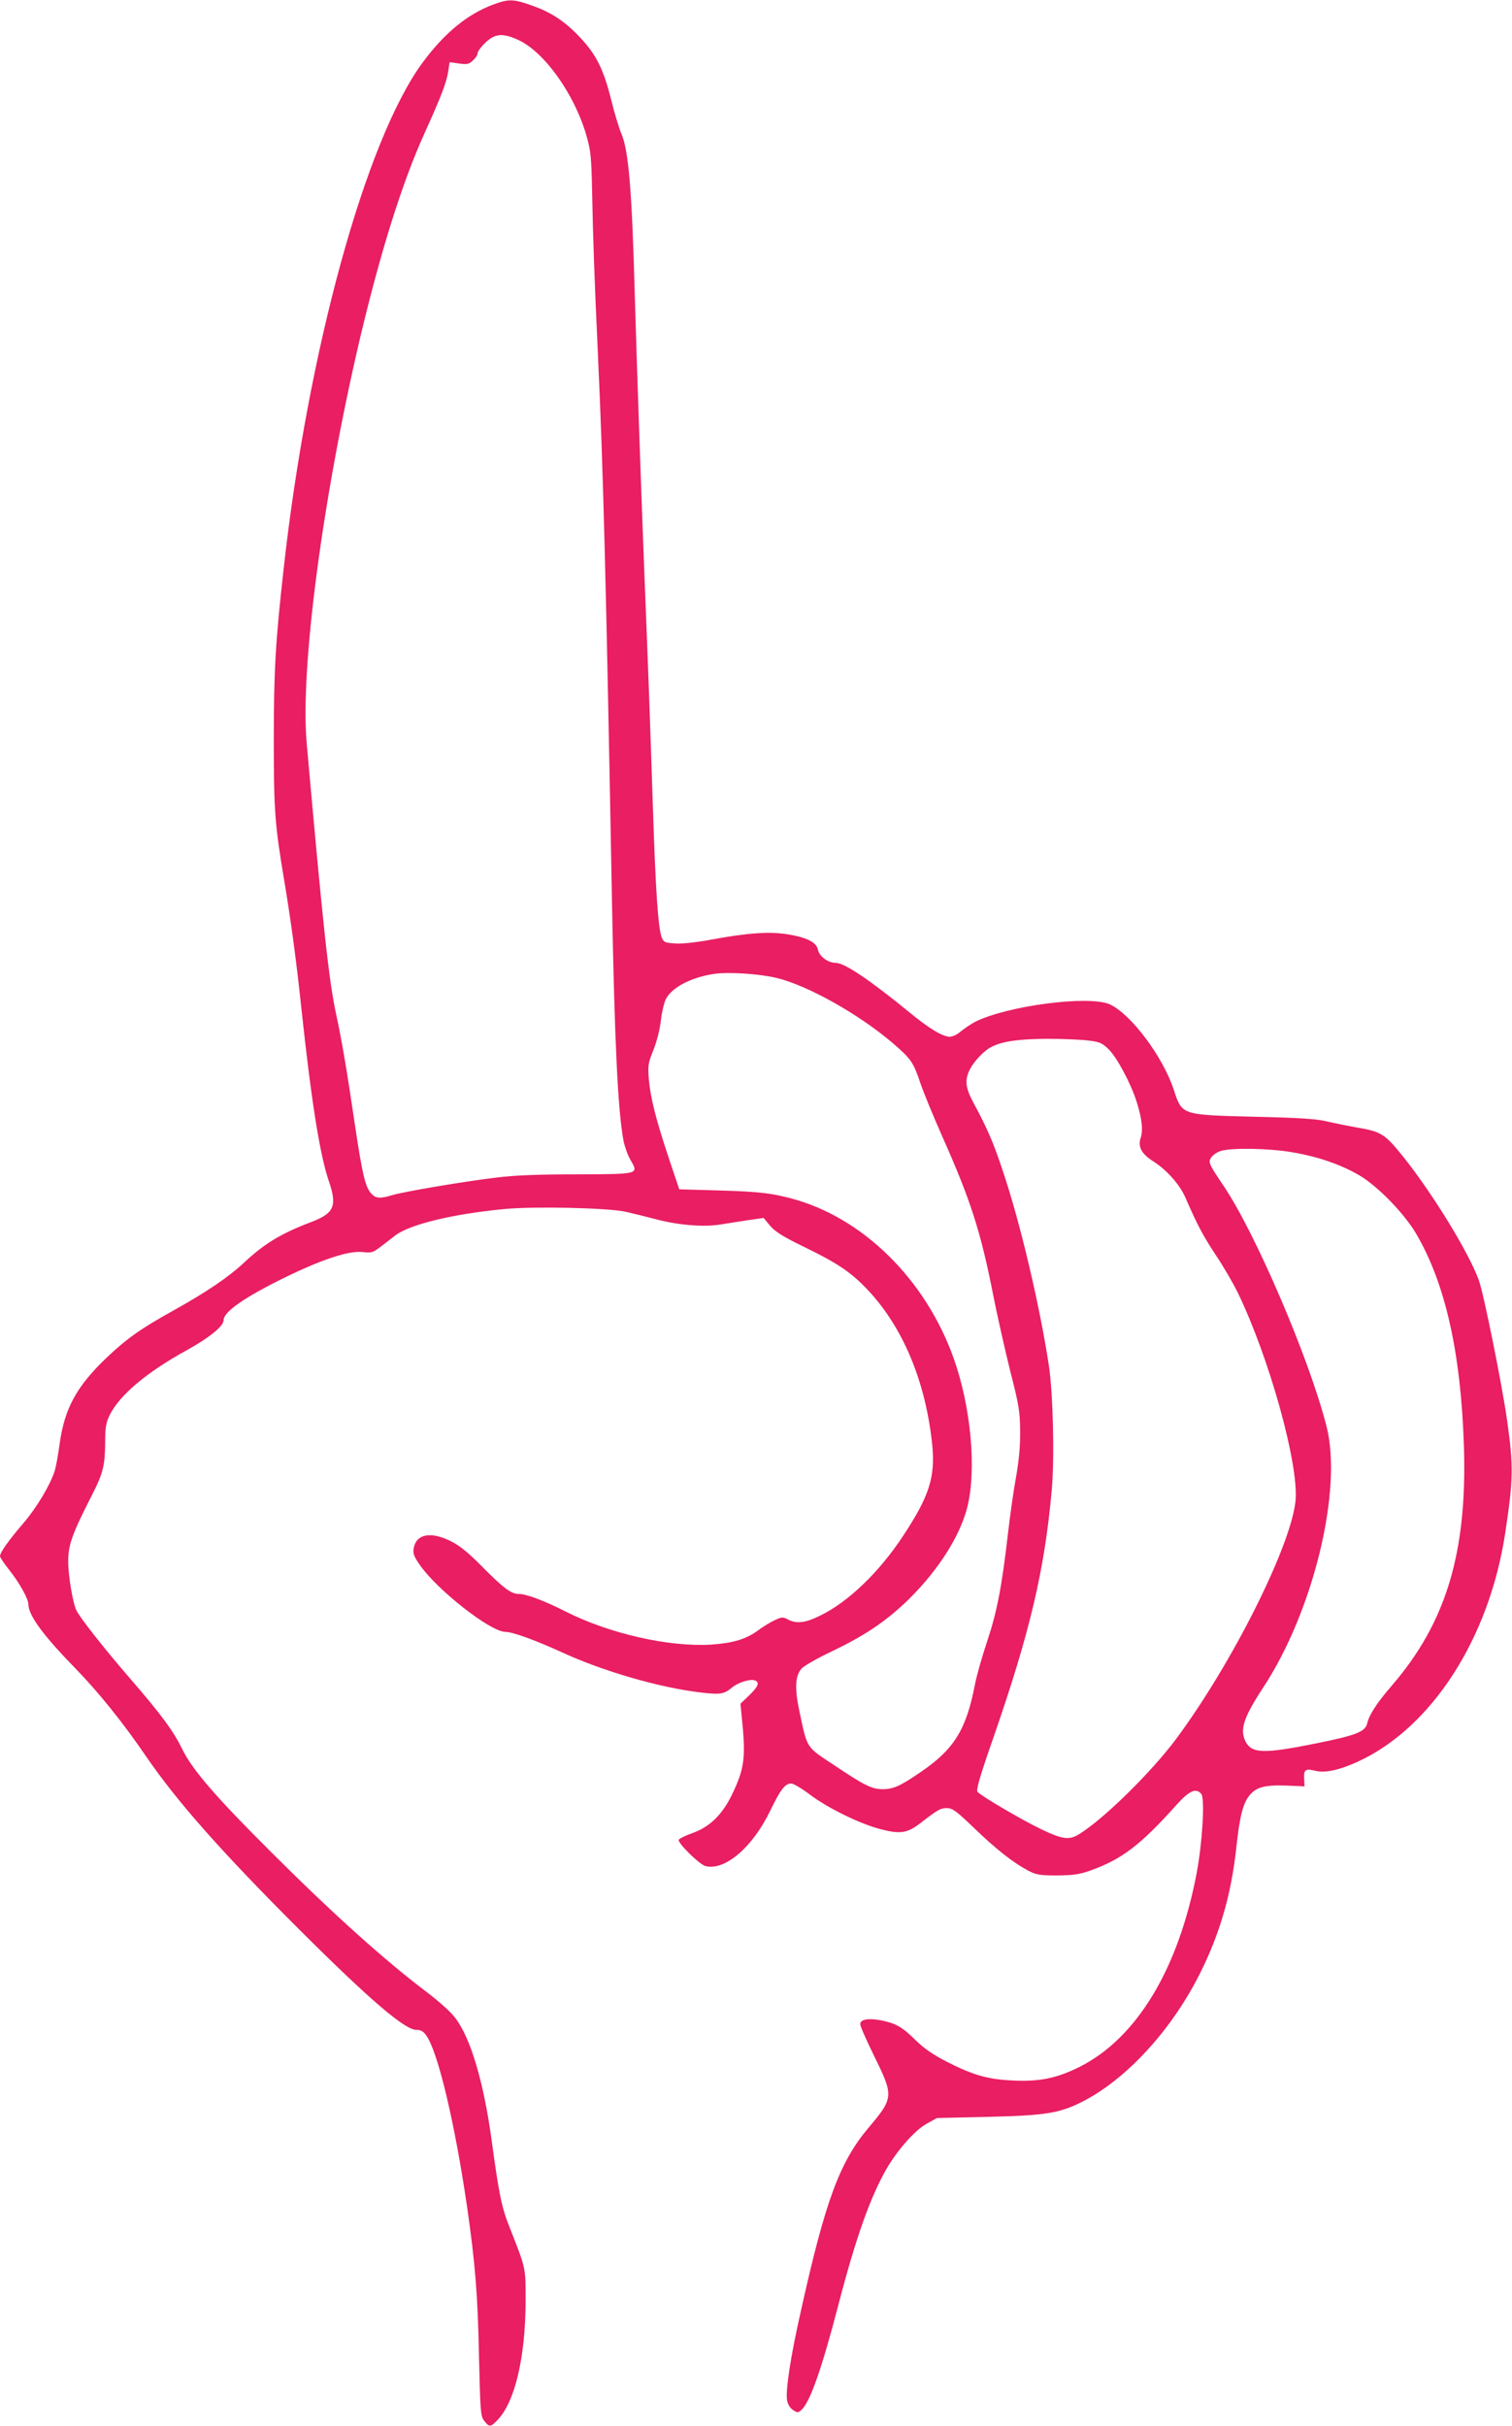 <?xml version="1.0" standalone="no"?>
<!DOCTYPE svg PUBLIC "-//W3C//DTD SVG 20010904//EN"
 "http://www.w3.org/TR/2001/REC-SVG-20010904/DTD/svg10.dtd">
<svg version="1.0" xmlns="http://www.w3.org/2000/svg"
 width="798pt" height="1280pt" viewBox="0 0 798 1280"
 preserveAspectRatio="xMidYMid meet">
<g transform="translate(0,1280) scale(0.1,-0.1)"
fill="#e91e63" stroke="none">
<path d="M2603 12776 c-136 -51 -255 -148 -371 -304 -301 -406 -608 -1522
-736 -2682 -42 -376 -51 -530 -51 -895 0 -374 6 -450 55 -740 34 -204 63 -414
90 -670 53 -495 98 -777 145 -915 46 -134 29 -172 -96 -219 -157 -60 -244
-113 -349 -211 -83 -78 -200 -157 -374 -254 -173 -96 -248 -149 -355 -251
-157 -150 -220 -266 -246 -451 -8 -60 -20 -125 -26 -144 -25 -77 -95 -194
-166 -277 -78 -91 -123 -154 -123 -174 0 -6 22 -39 50 -74 53 -67 100 -151
100 -181 1 -58 78 -163 250 -339 119 -122 251 -286 371 -462 163 -238 398
-504 813 -918 367 -366 553 -525 613 -525 24 0 37 -7 53 -30 62 -87 151 -464
215 -903 43 -297 57 -472 63 -792 7 -288 8 -312 27 -337 26 -35 35 -35 72 5
91 95 146 330 147 622 0 187 4 168 -87 400 -39 97 -54 171 -92 451 -42 308
-111 542 -193 648 -20 28 -85 86 -144 131 -224 169 -494 411 -824 740 -296
295 -419 437 -473 548 -47 96 -111 182 -271 367 -136 157 -264 319 -286 362
-19 36 -44 183 -44 259 0 89 20 144 127 354 56 109 67 153 68 270 0 85 4 107
24 149 53 106 196 227 412 345 115 64 189 124 189 155 0 45 110 121 326 227
195 95 336 141 406 133 49 -5 56 -3 93 25 22 17 58 44 79 61 77 60 306 115
579 141 159 15 544 6 637 -14 36 -8 109 -26 162 -40 117 -31 249 -42 338 -28
36 6 102 16 147 23 l83 12 35 -42 c28 -32 68 -57 183 -113 173 -84 244 -132
332 -225 186 -198 305 -482 340 -816 17 -170 -15 -272 -154 -482 -127 -193
-292 -351 -441 -422 -76 -37 -120 -42 -166 -19 -27 15 -33 14 -72 -4 -23 -11
-64 -36 -90 -56 -62 -44 -128 -64 -242 -72 -221 -14 -535 56 -769 174 -117 59
-208 93 -248 93 -40 0 -81 30 -199 150 -69 69 -114 106 -159 128 -105 53 -182
39 -196 -34 -6 -30 -1 -43 31 -90 92 -133 374 -354 452 -354 38 0 159 -44 299
-108 217 -100 514 -186 733 -212 102 -12 122 -9 164 26 32 27 97 47 121 38 27
-10 18 -32 -30 -79 l-46 -44 6 -63 c23 -220 17 -276 -51 -417 -50 -104 -117
-170 -207 -202 -38 -13 -71 -30 -74 -36 -5 -18 110 -131 142 -139 103 -25 249
100 343 296 52 108 77 140 108 140 12 0 55 -25 96 -56 94 -72 269 -158 380
-186 101 -26 138 -20 208 34 92 71 105 78 138 78 30 0 48 -13 143 -104 116
-112 205 -182 285 -225 45 -23 60 -26 155 -26 87 1 117 5 178 27 164 59 262
134 452 346 68 75 102 90 130 57 20 -24 6 -255 -24 -416 -96 -507 -316 -872
-618 -1024 -120 -60 -212 -79 -352 -72 -133 6 -210 28 -351 100 -72 37 -118
69 -165 115 -70 69 -103 87 -183 103 -66 12 -107 4 -107 -21 0 -11 34 -87 75
-171 102 -207 102 -218 -31 -375 -153 -182 -228 -385 -358 -971 -54 -238 -81
-418 -72 -468 4 -21 16 -41 32 -51 23 -15 26 -15 44 1 45 41 106 213 195 555
92 354 168 567 254 717 58 100 150 204 212 238 l54 30 265 6 c305 7 381 19
500 79 222 112 451 354 602 637 118 222 185 444 213 705 18 167 35 234 71 277
35 42 80 54 193 50 l96 -4 -2 39 c-3 49 7 56 59 43 51 -13 128 4 224 48 390
179 693 649 778 1205 43 284 44 353 11 590 -26 187 -123 669 -150 745 -52 145
-244 458 -400 653 -95 118 -115 131 -237 152 -57 10 -134 26 -173 35 -52 12
-151 18 -380 23 -381 10 -376 8 -420 142 -57 174 -226 400 -338 451 -110 49
-541 -7 -712 -93 -22 -12 -55 -34 -73 -49 -19 -17 -44 -29 -60 -29 -36 0 -110
44 -210 127 -213 174 -345 263 -392 263 -40 0 -86 34 -93 69 -8 39 -56 64
-157 81 -95 16 -214 8 -392 -25 -83 -16 -162 -25 -200 -23 -56 3 -64 6 -74 28
-20 42 -34 243 -49 715 -14 436 -24 709 -45 1230 -18 466 -39 1078 -50 1455
-15 556 -33 758 -71 846 -11 25 -36 106 -54 180 -41 162 -78 235 -163 326 -80
85 -152 133 -255 169 -98 35 -123 35 -204 5z m135 -188 c137 -65 294 -285 357
-503 23 -81 26 -111 30 -295 5 -258 12 -453 30 -845 29 -622 44 -1218 75
-2910 14 -735 31 -1099 61 -1255 6 -30 22 -75 36 -99 45 -77 49 -76 -283 -77
-203 0 -329 -5 -424 -17 -175 -21 -486 -74 -547 -92 -66 -20 -89 -19 -113 7
-32 34 -48 103 -86 358 -44 298 -69 446 -100 589 -38 177 -68 450 -155 1426
-36 395 84 1302 282 2144 108 455 222 819 340 1079 87 192 116 267 125 327 l7
47 49 -7 c43 -6 53 -4 74 16 13 12 24 28 24 35 0 20 52 76 85 90 35 16 73 10
133 -18z m1362 -4948 c164 -40 433 -191 611 -343 97 -83 110 -102 147 -213 17
-50 69 -176 115 -280 148 -332 202 -498 268 -832 22 -114 64 -297 91 -407 46
-179 51 -212 52 -315 1 -79 -6 -154 -21 -240 -13 -69 -32 -204 -43 -300 -33
-285 -58 -414 -110 -570 -27 -80 -56 -183 -65 -230 -45 -235 -110 -340 -285
-459 -106 -73 -145 -91 -200 -91 -58 0 -95 18 -252 123 -157 104 -146 87 -189
289 -26 121 -22 187 12 225 13 14 85 55 159 90 171 82 277 153 390 259 152
146 267 315 316 469 58 180 38 506 -48 775 -136 425 -465 767 -844 879 -121
35 -194 44 -409 50 l-210 6 -57 170 c-67 202 -96 316 -104 416 -5 67 -3 81 25
150 18 46 34 108 39 156 5 43 17 93 26 111 32 62 129 113 250 133 77 12 240 2
336 -21z m1644 -330 c60 -7 73 -13 107 -46 44 -43 116 -178 147 -274 29 -91
36 -152 22 -194 -15 -47 4 -84 69 -125 70 -45 138 -122 167 -189 64 -147 94
-203 162 -306 41 -61 93 -151 117 -201 165 -343 318 -894 303 -1088 -19 -234
-334 -864 -633 -1265 -127 -170 -376 -416 -506 -497 -54 -35 -88 -31 -198 21
-102 48 -323 178 -342 200 -8 10 12 80 84 286 193 557 270 882 308 1307 15
167 7 516 -16 661 -48 314 -150 747 -240 1015 -52 158 -84 231 -158 368 -42
78 -46 120 -18 175 23 44 74 98 113 118 58 30 143 42 293 43 83 0 181 -4 219
-9z m1079 -590 c134 -23 253 -64 351 -121 97 -57 237 -201 300 -308 154 -262
236 -628 252 -1116 19 -564 -93 -935 -379 -1267 -79 -91 -120 -154 -131 -200
-10 -45 -58 -64 -273 -107 -273 -55 -336 -53 -369 10 -32 63 -11 127 94 287
264 402 419 1042 333 1377 -92 360 -375 1019 -543 1268 -80 119 -82 124 -65
151 9 12 30 27 49 33 56 18 255 15 381 -7z"/>
</g>
</svg>
